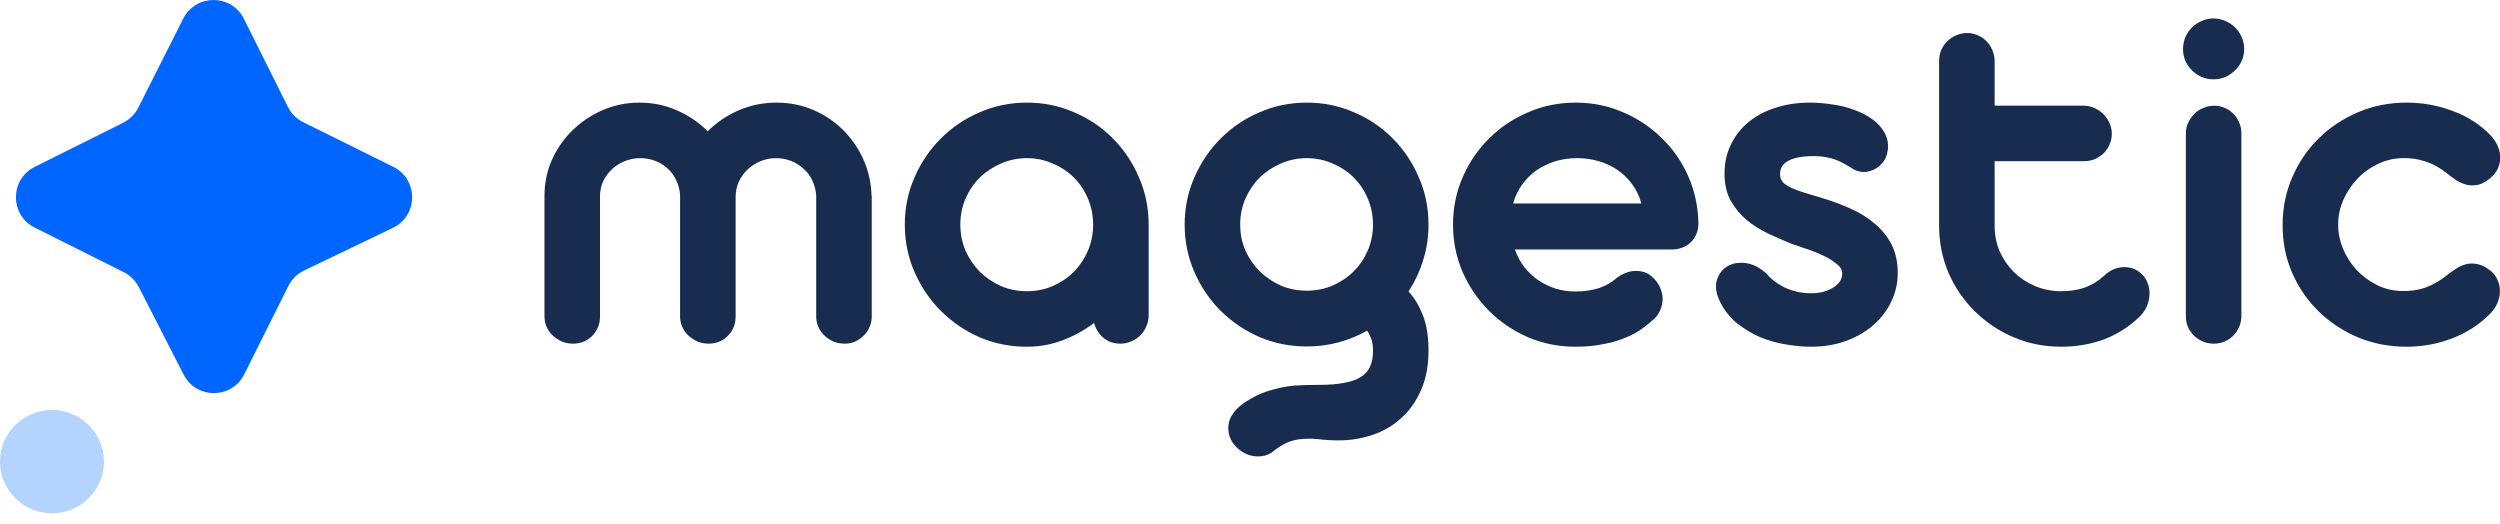 <svg width="143" height="30" viewBox="0 0 143 30" fill="none" xmlns="http://www.w3.org/2000/svg">
<path d="M10.504 21.428C11.229 22.846 13.259 22.836 13.971 21.411L16.496 16.355C16.689 15.969 17.004 15.658 17.393 15.471L22.472 13.034C23.931 12.333 23.944 10.26 22.494 9.542L17.346 6.991C16.966 6.804 16.659 6.497 16.47 6.119L13.951 1.075C13.237 -0.355 11.199 -0.359 10.479 1.067L7.909 6.159C7.721 6.532 7.417 6.835 7.042 7.022L1.987 9.543C0.555 10.258 0.553 12.302 1.985 13.018L7.081 15.569C7.451 15.755 7.753 16.053 7.941 16.422L10.504 21.428Z" fill="#0066FF"/>
<path d="M2.973 23.45C1.331 23.45 1.42698e-07 24.773 0 26.405C-1.42697e-07 28.038 1.331 29.361 2.973 29.361C4.615 29.361 5.946 28.038 5.946 26.405C5.946 24.773 4.615 23.45 2.973 23.45Z" fill="#B3D4FF"/>
<path d="M34.32 18.106C34.32 18.545 34.169 18.916 33.866 19.218C33.574 19.511 33.208 19.657 32.769 19.657C32.554 19.657 32.349 19.618 32.154 19.54C31.959 19.452 31.783 19.34 31.627 19.204C31.481 19.067 31.363 18.906 31.276 18.721C31.188 18.525 31.144 18.32 31.144 18.106V11.212C31.144 10.48 31.285 9.793 31.568 9.149C31.861 8.495 32.256 7.929 32.754 7.451C33.252 6.963 33.827 6.578 34.481 6.295C35.144 6.012 35.842 5.87 36.574 5.87C37.335 5.87 38.047 6.017 38.711 6.309C39.384 6.602 39.974 7.002 40.482 7.509C40.989 7.002 41.579 6.602 42.253 6.309C42.936 6.017 43.658 5.87 44.419 5.87C45.16 5.87 45.853 6.007 46.497 6.28C47.141 6.553 47.707 6.929 48.195 7.407C48.683 7.885 49.073 8.441 49.366 9.075C49.658 9.71 49.819 10.388 49.849 11.11C49.849 11.129 49.849 11.154 49.849 11.183C49.858 11.203 49.863 11.222 49.863 11.242V18.106C49.863 18.32 49.819 18.525 49.732 18.721C49.654 18.906 49.541 19.067 49.395 19.204C49.258 19.34 49.097 19.452 48.912 19.54C48.727 19.618 48.527 19.657 48.312 19.657C48.087 19.657 47.878 19.618 47.683 19.54C47.487 19.452 47.317 19.34 47.17 19.204C47.024 19.067 46.907 18.906 46.819 18.721C46.731 18.525 46.687 18.32 46.687 18.106V11.198C46.668 10.886 46.595 10.598 46.468 10.334C46.351 10.071 46.185 9.846 45.97 9.661C45.765 9.466 45.526 9.315 45.253 9.207C44.98 9.1 44.692 9.046 44.389 9.046C44.077 9.046 43.78 9.105 43.497 9.222C43.214 9.339 42.965 9.5 42.75 9.705C42.545 9.9 42.38 10.134 42.253 10.407C42.136 10.681 42.077 10.968 42.077 11.271V18.106C42.077 18.545 41.926 18.916 41.623 19.218C41.331 19.511 40.965 19.657 40.526 19.657C40.311 19.657 40.106 19.618 39.911 19.54C39.716 19.452 39.54 19.34 39.384 19.204C39.238 19.067 39.12 18.906 39.033 18.721C38.945 18.525 38.901 18.32 38.901 18.106V11.212C38.891 10.9 38.823 10.612 38.696 10.349C38.579 10.076 38.418 9.846 38.213 9.661C38.008 9.466 37.769 9.315 37.496 9.207C37.223 9.1 36.93 9.046 36.618 9.046C36.306 9.046 36.008 9.105 35.725 9.222C35.452 9.329 35.208 9.485 34.993 9.69C34.788 9.885 34.622 10.115 34.496 10.378C34.379 10.642 34.32 10.925 34.32 11.227V18.106Z" fill="#172C4F"/>
<path d="M51.755 12.852C51.755 11.886 51.94 10.983 52.311 10.144C52.681 9.295 53.184 8.553 53.818 7.919C54.453 7.285 55.189 6.787 56.028 6.426C56.877 6.056 57.78 5.87 58.736 5.87C59.702 5.87 60.605 6.056 61.444 6.426C62.292 6.787 63.029 7.285 63.654 7.919C64.288 8.553 64.785 9.295 65.147 10.144C65.517 10.983 65.703 11.886 65.703 12.852V18.033C65.703 18.257 65.659 18.467 65.571 18.662C65.493 18.857 65.381 19.028 65.234 19.174C65.088 19.321 64.912 19.438 64.707 19.526C64.512 19.613 64.302 19.657 64.078 19.657C63.698 19.657 63.376 19.545 63.112 19.321C62.849 19.096 62.673 18.813 62.585 18.472C62.029 18.891 61.424 19.223 60.77 19.467C60.126 19.711 59.448 19.833 58.736 19.833C57.78 19.833 56.877 19.652 56.028 19.291C55.189 18.921 54.453 18.418 53.818 17.784C53.184 17.15 52.681 16.408 52.311 15.559C51.94 14.71 51.755 13.808 51.755 12.852ZM54.931 12.852C54.931 13.369 55.028 13.861 55.223 14.33C55.428 14.788 55.701 15.193 56.043 15.545C56.394 15.886 56.799 16.159 57.258 16.364C57.716 16.559 58.209 16.657 58.736 16.657C59.263 16.657 59.756 16.559 60.214 16.364C60.682 16.159 61.087 15.886 61.429 15.545C61.77 15.193 62.039 14.788 62.234 14.33C62.429 13.861 62.527 13.369 62.527 12.852C62.527 12.325 62.429 11.832 62.234 11.373C62.039 10.905 61.77 10.5 61.429 10.159C61.087 9.817 60.682 9.549 60.214 9.354C59.756 9.149 59.263 9.046 58.736 9.046C58.219 9.046 57.726 9.149 57.258 9.354C56.799 9.549 56.394 9.817 56.043 10.159C55.701 10.5 55.428 10.905 55.223 11.373C55.028 11.832 54.931 12.325 54.931 12.852Z" fill="#172C4F"/>
<path d="M67.763 12.852C67.763 11.886 67.948 10.983 68.319 10.144C68.69 9.295 69.192 8.553 69.826 7.919C70.461 7.285 71.197 6.787 72.036 6.426C72.885 6.056 73.788 5.87 74.744 5.87C75.71 5.87 76.613 6.056 77.452 6.426C78.301 6.787 79.037 7.285 79.662 7.919C80.296 8.553 80.794 9.295 81.155 10.144C81.525 10.983 81.711 11.886 81.711 12.852C81.711 13.564 81.608 14.242 81.403 14.886C81.208 15.52 80.93 16.115 80.569 16.672C80.901 17.033 81.174 17.486 81.389 18.033C81.603 18.579 81.711 19.252 81.711 20.052C81.711 20.931 81.564 21.692 81.272 22.336C80.989 22.98 80.608 23.511 80.13 23.931C79.662 24.36 79.115 24.677 78.491 24.882C77.876 25.087 77.237 25.19 76.574 25.19C76.164 25.19 75.759 25.165 75.359 25.116C74.969 25.078 74.578 25.087 74.188 25.146C73.983 25.185 73.768 25.253 73.544 25.351C73.329 25.458 73.115 25.595 72.9 25.761C72.675 25.956 72.427 26.068 72.153 26.097C71.89 26.126 71.636 26.097 71.392 26.009C71.148 25.922 70.929 25.78 70.734 25.585C70.539 25.399 70.402 25.185 70.324 24.941C70.246 24.697 70.236 24.438 70.295 24.165C70.353 23.892 70.519 23.619 70.792 23.346C70.997 23.15 71.266 22.96 71.597 22.775C71.929 22.589 72.271 22.443 72.622 22.336C73.129 22.189 73.593 22.097 74.012 22.058C74.442 22.028 74.925 22.014 75.461 22.014C76.027 22.014 76.505 21.975 76.896 21.897C77.286 21.828 77.603 21.716 77.847 21.56C78.091 21.404 78.266 21.204 78.374 20.96C78.481 20.716 78.535 20.423 78.535 20.082C78.535 19.76 78.496 19.511 78.418 19.335C78.349 19.16 78.276 19.018 78.198 18.911C77.691 19.204 77.144 19.428 76.559 19.584C75.983 19.74 75.378 19.818 74.744 19.818C73.788 19.818 72.885 19.638 72.036 19.277C71.197 18.906 70.461 18.408 69.826 17.784C69.192 17.15 68.69 16.408 68.319 15.559C67.948 14.71 67.763 13.808 67.763 12.852ZM70.939 12.852C70.939 13.369 71.036 13.857 71.231 14.315C71.436 14.774 71.71 15.174 72.051 15.515C72.402 15.857 72.807 16.13 73.266 16.335C73.724 16.53 74.217 16.628 74.744 16.628C75.271 16.628 75.764 16.53 76.222 16.335C76.691 16.13 77.096 15.857 77.437 15.515C77.779 15.174 78.047 14.774 78.242 14.315C78.437 13.857 78.535 13.369 78.535 12.852C78.535 12.325 78.437 11.832 78.242 11.373C78.047 10.905 77.779 10.5 77.437 10.159C77.096 9.817 76.691 9.549 76.222 9.354C75.764 9.149 75.271 9.046 74.744 9.046C74.227 9.046 73.734 9.149 73.266 9.354C72.807 9.549 72.402 9.817 72.051 10.159C71.71 10.5 71.436 10.905 71.231 11.373C71.036 11.832 70.939 12.325 70.939 12.852Z" fill="#172C4F"/>
<path d="M86.655 14.271C86.782 14.642 86.958 14.974 87.182 15.267C87.416 15.559 87.685 15.813 87.987 16.028C88.29 16.233 88.621 16.393 88.982 16.511C89.343 16.618 89.724 16.672 90.124 16.672C91.129 16.672 91.919 16.408 92.495 15.881C92.788 15.676 93.066 15.554 93.329 15.515C93.593 15.476 93.841 15.496 94.076 15.574C94.242 15.632 94.388 15.725 94.515 15.852C94.651 15.969 94.764 16.101 94.851 16.247C94.949 16.403 95.017 16.574 95.056 16.759C95.105 16.935 95.115 17.116 95.086 17.301C95.066 17.486 95.007 17.672 94.91 17.857C94.822 18.033 94.686 18.194 94.5 18.34C94.285 18.535 94.041 18.726 93.768 18.911C93.495 19.087 93.178 19.243 92.817 19.379C92.466 19.516 92.066 19.623 91.617 19.701C91.178 19.789 90.68 19.833 90.124 19.833C89.158 19.833 88.251 19.652 87.402 19.291C86.553 18.921 85.811 18.418 85.177 17.784C84.543 17.15 84.04 16.413 83.669 15.574C83.299 14.725 83.113 13.818 83.113 12.852C83.113 11.886 83.299 10.978 83.669 10.129C84.04 9.28 84.543 8.544 85.177 7.919C85.811 7.285 86.553 6.787 87.402 6.426C88.251 6.056 89.158 5.87 90.124 5.87C91.08 5.87 91.978 6.051 92.817 6.412C93.666 6.773 94.407 7.266 95.042 7.89C95.686 8.505 96.193 9.232 96.564 10.071C96.935 10.91 97.13 11.807 97.149 12.764C97.149 13.213 97.003 13.579 96.71 13.861C96.427 14.135 96.052 14.271 95.583 14.271H86.655ZM93.885 11.637C93.778 11.237 93.607 10.876 93.373 10.554C93.139 10.232 92.861 9.959 92.539 9.734C92.217 9.51 91.856 9.339 91.456 9.222C91.066 9.105 90.646 9.046 90.197 9.046C89.748 9.046 89.324 9.11 88.924 9.236C88.534 9.363 88.177 9.539 87.855 9.763C87.543 9.988 87.275 10.261 87.05 10.583C86.826 10.895 86.66 11.246 86.553 11.637H93.885Z" fill="#172C4F"/>
<path d="M102.447 13.935C102.027 13.759 101.593 13.569 101.144 13.364C100.696 13.149 100.286 12.891 99.915 12.588C99.544 12.276 99.237 11.905 98.993 11.476C98.759 11.046 98.642 10.534 98.642 9.939C98.642 9.324 98.764 8.768 99.007 8.271C99.251 7.763 99.588 7.334 100.017 6.983C100.457 6.622 100.974 6.348 101.569 6.163C102.164 5.968 102.818 5.87 103.53 5.87C103.94 5.87 104.364 5.904 104.803 5.973C105.242 6.031 105.657 6.134 106.047 6.28C106.448 6.417 106.804 6.602 107.116 6.836C107.428 7.061 107.667 7.334 107.833 7.656C107.979 7.968 108.028 8.28 107.979 8.592C107.94 8.895 107.833 9.144 107.657 9.339C107.462 9.563 107.223 9.715 106.94 9.793C106.657 9.871 106.374 9.846 106.091 9.719C105.886 9.593 105.696 9.48 105.521 9.383C105.355 9.285 105.179 9.202 104.994 9.134C104.818 9.066 104.628 9.017 104.423 8.988C104.228 8.949 104.003 8.929 103.75 8.929C103.115 8.929 102.632 9.017 102.301 9.193C101.979 9.358 101.818 9.617 101.818 9.968C101.818 10.154 101.876 10.31 101.993 10.437C102.12 10.554 102.286 10.661 102.491 10.759C102.706 10.856 102.959 10.949 103.252 11.037C103.554 11.124 103.881 11.222 104.233 11.329C104.808 11.505 105.355 11.71 105.872 11.944C106.399 12.178 106.857 12.466 107.248 12.808C107.648 13.139 107.965 13.535 108.199 13.993C108.433 14.452 108.55 14.993 108.55 15.618C108.55 16.203 108.423 16.755 108.17 17.272C107.926 17.779 107.584 18.223 107.145 18.604C106.706 18.984 106.179 19.287 105.564 19.511C104.96 19.726 104.301 19.833 103.589 19.833C103.14 19.833 102.662 19.789 102.154 19.701C101.657 19.623 101.169 19.486 100.691 19.291C100.222 19.087 99.788 18.828 99.388 18.516C98.988 18.194 98.666 17.799 98.422 17.33C98.178 16.862 98.1 16.447 98.188 16.086C98.285 15.715 98.481 15.437 98.773 15.252C99.066 15.066 99.422 14.998 99.842 15.047C100.261 15.096 100.671 15.306 101.071 15.676C101.188 15.823 101.335 15.964 101.51 16.101C101.686 16.228 101.881 16.345 102.096 16.452C102.31 16.55 102.54 16.628 102.784 16.686C103.037 16.745 103.301 16.774 103.574 16.774C103.818 16.774 104.047 16.75 104.262 16.701C104.477 16.642 104.667 16.564 104.833 16.467C104.999 16.369 105.13 16.252 105.228 16.115C105.325 15.979 105.374 15.823 105.374 15.647C105.374 15.442 105.267 15.257 105.052 15.091C104.838 14.915 104.574 14.754 104.262 14.608C103.959 14.461 103.637 14.335 103.296 14.227C102.964 14.11 102.681 14.013 102.447 13.935Z" fill="#172C4F"/>
<path d="M114.093 6.046H119.186C119.401 6.046 119.606 6.09 119.801 6.178C119.996 6.265 120.167 6.382 120.313 6.529C120.459 6.675 120.576 6.846 120.664 7.041C120.752 7.236 120.796 7.441 120.796 7.656C120.796 7.87 120.752 8.075 120.664 8.271C120.586 8.456 120.474 8.622 120.328 8.768C120.181 8.905 120.01 9.017 119.815 9.105C119.62 9.183 119.41 9.222 119.186 9.222H114.093V12.925C114.093 13.442 114.19 13.93 114.385 14.388C114.59 14.837 114.863 15.232 115.205 15.574C115.547 15.906 115.947 16.169 116.405 16.364C116.874 16.559 117.371 16.657 117.898 16.657C118.366 16.657 118.801 16.593 119.201 16.467C119.601 16.33 119.971 16.11 120.313 15.808C120.42 15.71 120.523 15.627 120.62 15.559C120.728 15.481 120.85 15.418 120.986 15.369C121.23 15.281 121.484 15.257 121.747 15.296C122.011 15.325 122.26 15.447 122.494 15.662C122.669 15.828 122.791 16.018 122.86 16.233C122.938 16.437 122.967 16.657 122.947 16.891C122.938 17.116 122.884 17.335 122.786 17.55C122.689 17.764 122.552 17.955 122.377 18.12C121.791 18.686 121.118 19.116 120.357 19.409C119.596 19.691 118.776 19.833 117.898 19.833C116.932 19.833 116.025 19.652 115.176 19.291C114.337 18.93 113.6 18.438 112.966 17.813C112.331 17.189 111.829 16.457 111.458 15.618C111.097 14.769 110.917 13.861 110.917 12.896V3.499C110.917 3.275 110.956 3.065 111.034 2.87C111.122 2.675 111.239 2.504 111.385 2.358C111.531 2.211 111.702 2.099 111.897 2.021C112.092 1.933 112.302 1.889 112.527 1.889C112.741 1.889 112.941 1.933 113.127 2.021C113.322 2.099 113.488 2.211 113.624 2.358C113.771 2.504 113.883 2.675 113.961 2.87C114.049 3.065 114.093 3.275 114.093 3.499V6.046Z" fill="#172C4F"/>
<path d="M124.87 2.811C124.87 2.567 124.914 2.338 125.002 2.123C125.099 1.909 125.226 1.723 125.382 1.567C125.538 1.411 125.724 1.289 125.938 1.201C126.153 1.104 126.378 1.055 126.612 1.055C126.846 1.055 127.07 1.104 127.285 1.201C127.5 1.289 127.685 1.411 127.841 1.567C128.007 1.723 128.134 1.909 128.222 2.123C128.319 2.338 128.368 2.567 128.368 2.811C128.368 3.045 128.319 3.27 128.222 3.485C128.134 3.689 128.007 3.87 127.841 4.026C127.685 4.182 127.5 4.309 127.285 4.407C127.07 4.494 126.846 4.538 126.612 4.538C126.378 4.538 126.153 4.494 125.938 4.407C125.724 4.309 125.538 4.182 125.382 4.026C125.226 3.87 125.099 3.689 125.002 3.485C124.914 3.27 124.87 3.045 124.87 2.811ZM128.207 18.077C128.207 18.301 128.163 18.511 128.075 18.706C127.997 18.891 127.885 19.057 127.739 19.204C127.602 19.34 127.436 19.452 127.241 19.54C127.046 19.618 126.841 19.657 126.626 19.657C126.412 19.657 126.207 19.618 126.012 19.54C125.816 19.452 125.646 19.34 125.499 19.204C125.353 19.057 125.236 18.891 125.148 18.706C125.07 18.511 125.031 18.301 125.031 18.077V7.627C125.031 7.412 125.075 7.212 125.163 7.026C125.251 6.831 125.368 6.661 125.514 6.514C125.66 6.368 125.831 6.256 126.026 6.178C126.221 6.09 126.431 6.046 126.656 6.046C126.87 6.046 127.07 6.09 127.256 6.178C127.451 6.256 127.617 6.368 127.753 6.514C127.9 6.661 128.012 6.831 128.09 7.026C128.168 7.212 128.207 7.412 128.207 7.627V18.077Z" fill="#172C4F"/>
<path d="M133.727 12.852C133.737 12.852 133.742 12.856 133.742 12.866C133.742 13.325 133.835 13.778 134.02 14.227C134.205 14.666 134.459 15.066 134.781 15.428C135.113 15.779 135.498 16.067 135.937 16.291C136.376 16.515 136.85 16.633 137.357 16.642C137.825 16.662 138.269 16.603 138.689 16.467C139.118 16.32 139.548 16.076 139.977 15.735C140.133 15.608 140.304 15.486 140.489 15.369C140.684 15.242 140.884 15.154 141.089 15.105C141.304 15.057 141.528 15.062 141.762 15.12C141.997 15.169 142.245 15.306 142.509 15.53C142.675 15.676 142.797 15.852 142.875 16.057C142.963 16.252 143.002 16.462 142.992 16.686C142.992 16.901 142.943 17.12 142.846 17.345C142.758 17.559 142.621 17.759 142.436 17.945C141.831 18.56 141.109 19.028 140.27 19.35C139.44 19.672 138.567 19.833 137.65 19.833C136.674 19.833 135.757 19.657 134.898 19.306C134.04 18.945 133.288 18.452 132.644 17.828C132 17.203 131.493 16.471 131.122 15.632C130.751 14.784 130.566 13.871 130.566 12.896C130.566 12.896 130.571 12.886 130.581 12.866H130.566C130.566 11.89 130.751 10.978 131.122 10.129C131.493 9.271 132 8.529 132.644 7.905C133.288 7.27 134.04 6.773 134.898 6.412C135.757 6.051 136.674 5.87 137.65 5.87C138.567 5.87 139.44 6.026 140.27 6.339C141.109 6.641 141.831 7.1 142.436 7.714C142.621 7.909 142.763 8.114 142.86 8.329C142.958 8.544 143.007 8.763 143.007 8.988C143.016 9.202 142.977 9.412 142.889 9.617C142.802 9.812 142.67 9.988 142.494 10.144C142.241 10.368 141.997 10.51 141.762 10.568C141.528 10.617 141.304 10.617 141.089 10.568C140.884 10.51 140.684 10.422 140.489 10.305C140.304 10.178 140.133 10.051 139.977 9.924C139.548 9.583 139.118 9.349 138.689 9.222C138.269 9.085 137.825 9.027 137.357 9.046C136.859 9.066 136.391 9.188 135.952 9.412C135.513 9.627 135.127 9.915 134.796 10.276C134.474 10.627 134.215 11.027 134.02 11.476C133.835 11.915 133.742 12.369 133.742 12.837L133.727 12.852Z" fill="#172C4F"/>
</svg>
